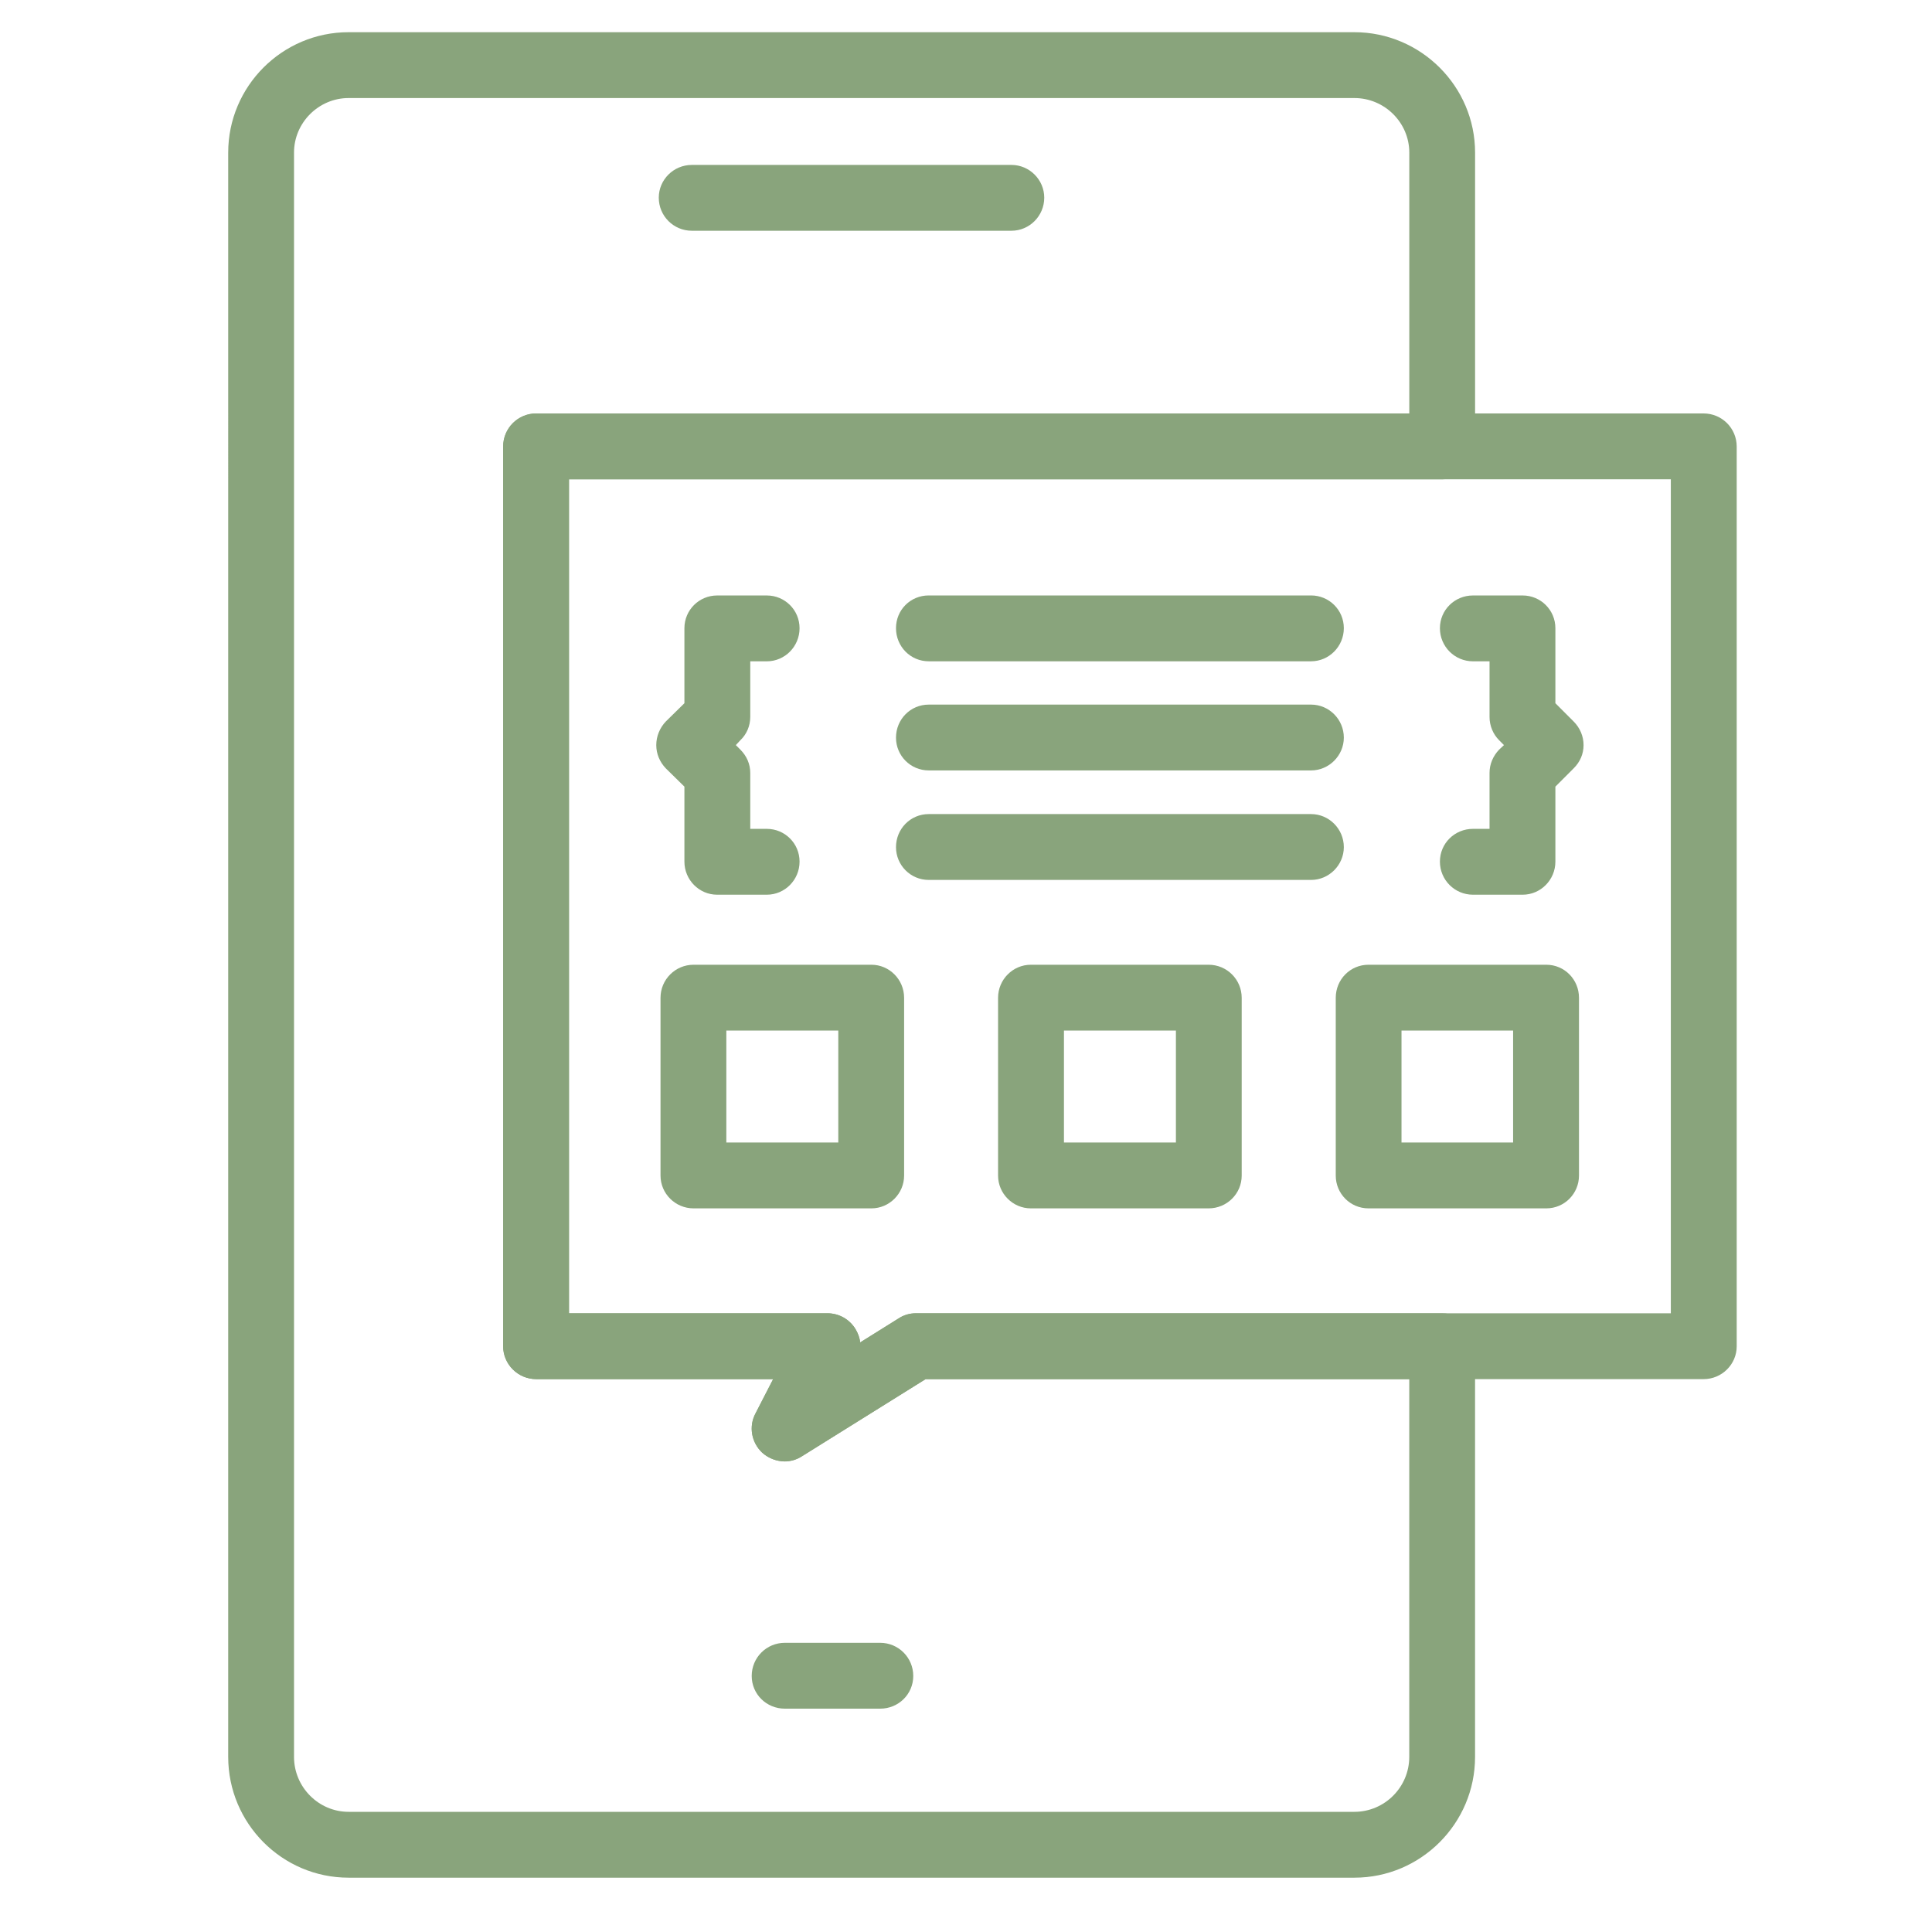 <?xml version="1.0" encoding="utf-8"?>
<!-- Generator: Adobe Illustrator 16.0.0, SVG Export Plug-In . SVG Version: 6.00 Build 0)  -->
<!DOCTYPE svg PUBLIC "-//W3C//DTD SVG 1.1//EN" "http://www.w3.org/Graphics/SVG/1.1/DTD/svg11.dtd">
<svg version="1.1" xmlns="http://www.w3.org/2000/svg" xmlns:xlink="http://www.w3.org/1999/xlink" x="0px" y="0px" width="60px"
	 height="60px" viewBox="0 0 60 60" enable-background="new 0 0 60 60" xml:space="preserve">
<g id="Calque_1" display="none">
	<g display="inline">
		<path fill="none" stroke="#89A47C" stroke-width="2" stroke-linecap="round" stroke-linejoin="round" stroke-miterlimit="10" d="
			M49.556,45.593H10.4c-2.822,0-5.107-2.286-5.107-5.106V13.246c0-2.821,2.286-5.106,5.107-5.106h39.156
			c2.817,0,5.107,2.286,5.107,5.106v27.241C54.663,43.307,52.373,45.593,49.556,45.593z"/>
		
			<line fill="none" stroke="#89A47C" stroke-width="2" stroke-linecap="round" stroke-linejoin="round" stroke-miterlimit="10" x1="5.292" y1="14.098" x2="54.663" y2="14.098"/>
		
			<line fill="none" stroke="#89A47C" stroke-width="2" stroke-linecap="round" stroke-linejoin="round" stroke-miterlimit="10" x1="5.292" y1="38.783" x2="54.663" y2="38.783"/>
		
			<line fill="none" stroke="#89A47C" stroke-width="2" stroke-linecap="round" stroke-linejoin="round" stroke-miterlimit="10" x1="31.68" y1="42.188" x2="28.274" y2="42.188"/>
		
			<line fill="none" stroke="#89A47C" stroke-width="2" stroke-linecap="round" stroke-linejoin="round" stroke-miterlimit="10" x1="9.549" y1="18.354" x2="14.656" y2="18.354"/>
		
			<line fill="none" stroke="#89A47C" stroke-width="2" stroke-linecap="round" stroke-linejoin="round" stroke-miterlimit="10" x1="18.912" y1="18.354" x2="23.167" y2="18.354"/>
		
			<line fill="none" stroke="#89A47C" stroke-width="2" stroke-linecap="round" stroke-linejoin="round" stroke-miterlimit="10" x1="28.274" y1="18.354" x2="32.531" y2="18.354"/>
		
			<line fill="none" stroke="#89A47C" stroke-width="2" stroke-linecap="round" stroke-linejoin="round" stroke-miterlimit="10" x1="36.786" y1="18.354" x2="41.044" y2="18.354"/>
		
			<line fill="none" stroke="#89A47C" stroke-width="2" stroke-linecap="round" stroke-linejoin="round" stroke-miterlimit="10" x1="45.298" y1="18.354" x2="49.556" y2="18.354"/>
		
			<line fill="none" stroke="#89A47C" stroke-width="2" stroke-linecap="round" stroke-linejoin="round" stroke-miterlimit="10" x1="24.019" y1="45.593" x2="21.464" y2="52.4"/>
		
			<line fill="none" stroke="#89A47C" stroke-width="2" stroke-linecap="round" stroke-linejoin="round" stroke-miterlimit="10" x1="35.937" y1="45.593" x2="38.488" y2="52.4"/>
		
			<line fill="none" stroke="#89A47C" stroke-width="2" stroke-linecap="round" stroke-linejoin="round" stroke-miterlimit="10" x1="12.102" y1="52.4" x2="29.977" y2="52.4"/>
		
			<line fill="none" stroke="#89A47C" stroke-width="2" stroke-linecap="round" stroke-linejoin="round" stroke-miterlimit="10" x1="47.854" y1="52.4" x2="29.977" y2="52.4"/>
		<g>
			<g>
				<g>
					<g>
						<g>
							<g>
								
									<polyline fill="none" stroke="#89A47C" stroke-width="2" stroke-linecap="round" stroke-linejoin="round" stroke-miterlimit="10" points="
									11.841,32.451 11.841,26.022 17.051,28.907 17.051,35.338 14.159,33.736 								"/>
								
									<polyline fill="none" stroke="#89A47C" stroke-width="2" stroke-linecap="round" stroke-linejoin="round" stroke-miterlimit="10" points="
									19.486,27.56 17.051,28.907 17.051,35.338 22.263,32.451 22.263,26.022 								"/>
								
									<polyline fill="none" stroke="#89A47C" stroke-width="2" stroke-linecap="round" stroke-linejoin="round" stroke-miterlimit="10" points="
									22.263,26.022 17.051,23.158 14.447,24.59 								"/>
							</g>
						</g>
					</g>
				</g>
			</g>
			
				<line fill="none" stroke="#89A47C" stroke-width="2" stroke-linecap="round" stroke-linejoin="round" stroke-miterlimit="10" x1="26.005" y1="23.109" x2="48.835" y2="23.109"/>
			
				<line fill="none" stroke="#89A47C" stroke-width="2" stroke-linecap="round" stroke-linejoin="round" stroke-miterlimit="10" x1="26.005" y1="27.053" x2="48.835" y2="27.053"/>
			
				<line fill="none" stroke="#89A47C" stroke-width="2" stroke-linecap="round" stroke-linejoin="round" stroke-miterlimit="10" x1="26.005" y1="30.996" x2="48.835" y2="30.996"/>
			
				<line fill="none" stroke="#89A47C" stroke-width="2" stroke-linecap="round" stroke-linejoin="round" stroke-miterlimit="10" x1="26.005" y1="34.936" x2="43.49" y2="34.936"/>
		</g>
	</g>
</g>
<g id="Calque_2" display="none">
	<g display="inline">
		
			<polyline fill="none" stroke="#89A47C" stroke-width="2" stroke-linecap="round" stroke-linejoin="round" stroke-miterlimit="10" points="
			16.588,48.272 14.615,55.511 21.853,53.535 		"/>
		<path fill="none" stroke="#89A47C" stroke-width="2" stroke-linecap="round" stroke-linejoin="round" stroke-miterlimit="10" d="
			M45.079,19.782l2.634-2.633c0,0,1.314-1.315,3.948,1.315c2.631,2.632,1.314,3.948,1.314,3.948l-2.632,2.633"/>
		
			<line fill="none" stroke="#89A47C" stroke-width="2" stroke-linecap="round" stroke-linejoin="round" stroke-miterlimit="10" x1="41.309" y1="34.08" x2="25.371" y2="50.018"/>
		
			<polyline fill="none" stroke="#89A47C" stroke-width="2" stroke-linecap="round" stroke-linejoin="round" stroke-miterlimit="10" points="
			41.309,34.08 50.344,25.045 45.079,19.782 36.084,28.776 		"/>
		
			<line fill="none" stroke="#89A47C" stroke-width="2" stroke-linecap="round" stroke-linejoin="round" stroke-miterlimit="10" x1="36.086" y1="28.776" x2="23.066" y2="41.796"/>
		
			<polyline fill="none" stroke="#89A47C" stroke-width="2" stroke-linecap="round" stroke-linejoin="round" stroke-miterlimit="10" points="
			20.114,44.747 16.588,48.272 21.853,53.535 25.371,50.018 		"/>
		<path fill="none" stroke="#89A47C" stroke-width="2" stroke-linecap="round" stroke-linejoin="round" stroke-miterlimit="10" d="
			M33.341,25.989l-1.779-1.805c-4.399-4.439-11.529-4.439-15.927,0c-4.398,4.437-4.398,11.632,0,16.07l4.479,4.493"/>
		<path fill="none" stroke="#89A47C" stroke-width="2" stroke-linecap="round" stroke-linejoin="round" stroke-miterlimit="10" d="
			M41.309,34.08l0.839,0.853c3.748,4.462,3.544,11.154-0.631,15.367c-4.174,4.21-10.806,4.417-15.229,0.636l-0.917-0.918"/>
		
			<line fill="none" stroke="#89A47C" stroke-width="2" stroke-linecap="round" stroke-linejoin="round" stroke-miterlimit="10" x1="43.106" y1="23.071" x2="47.713" y2="27.676"/>
		<path fill="none" stroke="#89A47C" stroke-width="2" stroke-linecap="round" stroke-linejoin="round" stroke-miterlimit="10" d="
			M9.994,18.491c-2.75-2.773-2.75-7.27,0-10.045c2.75-2.772,7.206-2.772,9.955,0"/>
		<path fill="none" stroke="#89A47C" stroke-width="2" stroke-linecap="round" stroke-linejoin="round" stroke-miterlimit="10" d="
			M28.649,3.833l0.994,1.005c1.833,1.848,1.76,4.774-0.072,6.623c-1.832,1.85-4.733,1.922-6.564,0.073L20.021,8.52"/>
		
			<polyline fill="none" stroke="#89A47C" stroke-width="2" stroke-linecap="round" stroke-linejoin="round" stroke-miterlimit="10" points="
			24.895,33.528 15.634,24.184 10.326,18.826 		"/>
	</g>
</g>
<g id="Calque_3" display="none">
	<g display="inline">
		
			<line fill="none" stroke="#89A47C" stroke-width="2" stroke-linecap="round" stroke-linejoin="round" stroke-miterlimit="10" x1="11.368" y1="9.941" x2="27.428" y2="9.941"/>
		
			<line fill="none" stroke="#89A47C" stroke-width="2" stroke-linecap="round" stroke-linejoin="round" stroke-miterlimit="10" x1="33.674" y1="9.941" x2="49.733" y2="9.941"/>
		
			<circle fill="none" stroke="#89A47C" stroke-width="2" stroke-linecap="round" stroke-linejoin="round" stroke-miterlimit="10" cx="8.691" cy="9.941" r="2.677"/>
		
			<circle fill="none" stroke="#89A47C" stroke-width="2" stroke-linecap="round" stroke-linejoin="round" stroke-miterlimit="10" cx="52.41" cy="9.941" r="2.677"/>
		
			<polyline fill="none" stroke="#89A47C" stroke-width="2" stroke-linecap="round" stroke-linejoin="round" stroke-miterlimit="10" points="
			7.964,29.569 5.122,29.569 5.122,34.923 10.475,34.923 10.475,29.569 7.964,29.569 		"/>
		
			<polyline fill="none" stroke="#89A47C" stroke-width="2" stroke-linecap="round" stroke-linejoin="round" stroke-miterlimit="10" points="
			52.244,29.569 49.733,29.569 49.733,34.923 55.087,34.923 55.087,29.569 52.244,29.569 		"/>
		<path fill="none" stroke="#89A47C" stroke-width="2" stroke-linecap="round" stroke-linejoin="round" stroke-miterlimit="10" d="
			M27.428,10.12c-10.176,1.22-18.247,9.274-19.464,19.45"/>
		<path fill="none" stroke="#89A47C" stroke-width="2" stroke-linecap="round" stroke-linejoin="round" stroke-miterlimit="10" d="
			M52.244,29.569c-1.218-10.176-9.287-18.23-19.463-19.45"/>
		
			<polyline fill="none" stroke="#89A47C" stroke-width="2" stroke-linecap="round" stroke-linejoin="round" stroke-miterlimit="10" points="
			27.428,10.12 27.428,12.618 32.781,12.618 32.781,10.12 		"/>
		
			<polyline fill="none" stroke="#89A47C" stroke-width="2" stroke-linecap="round" stroke-linejoin="round" stroke-miterlimit="10" points="
			27.428,10.12 27.428,7.265 32.781,7.265 32.781,10.12 		"/>
		
			<line fill="none" stroke="#89A47C" stroke-width="2" stroke-linecap="round" stroke-linejoin="round" stroke-miterlimit="10" x1="27.428" y1="18.864" x2="32.781" y2="18.864"/>
		
			<line fill="none" stroke="#89A47C" stroke-width="2" stroke-linecap="round" stroke-linejoin="round" stroke-miterlimit="10" x1="30.105" y1="18.864" x2="30.105" y2="30.463"/>
		<path fill="none" stroke="#89A47C" stroke-width="2" stroke-linecap="round" stroke-linejoin="round" stroke-miterlimit="10" d="
			M30.105,30.463c1.478,0,2.676,1.199,2.676,2.676c0,1.479-1.198,2.678-2.676,2.678c-1.479,0-2.677-1.198-2.677-2.678"/>
		<path fill="none" stroke="#89A47C" stroke-width="2" stroke-linecap="round" stroke-linejoin="round" stroke-miterlimit="10" d="
			M35.459,42.062l3.568-8.923c0,0-6.246-8.921-6.246-14.275"/>
		<path fill="none" stroke="#89A47C" stroke-width="2" stroke-linecap="round" stroke-linejoin="round" stroke-miterlimit="10" d="
			M24.751,42.062l-3.569-8.923c0,0,6.246-8.921,6.246-14.275"/>
		
			<polyline fill="none" stroke="#89A47C" stroke-width="2" stroke-linecap="round" stroke-linejoin="round" stroke-miterlimit="10" points="
			30.105,47.415 39.027,47.415 39.027,42.955 21.182,42.955 21.182,47.415 23.859,47.415 23.859,53.66 		"/>
		
			<line fill="none" stroke="#89A47C" stroke-width="2" stroke-linecap="round" stroke-linejoin="round" stroke-miterlimit="10" x1="37.243" y1="47.415" x2="37.243" y2="53.66"/>
	</g>
</g>
<g id="Calque_4" display="none">
	<g id="Calque_7_1_" display="inline">
		<g>
			<g>
				<g>
					<g>
						
							<line fill="none" stroke="#89A47C" stroke-width="2" stroke-linecap="round" stroke-linejoin="round" stroke-miterlimit="10" x1="20.104" y1="33.398" x2="26.866" y2="31.883"/>
						
							<path fill="none" stroke="#89A47C" stroke-width="2" stroke-linecap="round" stroke-linejoin="round" stroke-miterlimit="10" d="
							M12.655,39.682l-2.156,5.244c-0.798,1.938-1.004,4.07-0.59,6.127l1.056,5.26"/>
						
							<path fill="none" stroke="#89A47C" stroke-width="2" stroke-linecap="round" stroke-linejoin="round" stroke-miterlimit="10" d="
							M48.37,39.682l2.154,5.244c0.798,1.939,1.003,4.07,0.592,6.127l-1.058,5.26"/>
						
							<line fill="none" stroke="#89A47C" stroke-width="2" stroke-linecap="round" stroke-linejoin="round" stroke-miterlimit="10" x1="34.157" y1="31.883" x2="40.92" y2="33.398"/>
						
							<path fill="none" stroke="#89A47C" stroke-width="2" stroke-linecap="round" stroke-linejoin="round" stroke-miterlimit="10" d="
							M27.244,28.434l-0.274,2.601c-0.012,0.105-0.016,0.205-0.016,0.307c0.004,0.281,0.056,0.549,0.15,0.807
							c0.437,1.23,1.813,2.146,3.463,2.146c1.525,0,2.817-0.783,3.349-1.875c0.161-0.33,0.254-0.686,0.26-1.057
							c0.003-0.107-0.002-0.217-0.013-0.326l-0.279-2.633"/>
					</g>
					
						<path fill="none" stroke="#89A47C" stroke-width="2" stroke-linecap="round" stroke-linejoin="round" stroke-miterlimit="10" d="
						M15.771,47.998l-0.517-10.211c-0.029-0.391,0.25-0.727,0.605-0.727h29.302c0.355,0,0.633,0.336,0.604,0.727l-0.495,9.799"/>
					
						<line fill="none" stroke="#89A47C" stroke-width="2" stroke-linecap="round" stroke-linejoin="round" stroke-miterlimit="10" x1="45.037" y1="56.313" x2="56.39" y2="56.313"/>
					
						<line fill="none" stroke="#89A47C" stroke-width="2" stroke-linecap="round" stroke-linejoin="round" stroke-miterlimit="10" x1="4.632" y1="56.313" x2="15.987" y2="56.313"/>
					
						<path fill="none" stroke="#89A47C" stroke-width="2" stroke-linecap="round" stroke-linejoin="round" stroke-miterlimit="10" d="
						M44.254,56.313H16.77c-1.679,0-3.039-1.361-3.039-3.039v-1.914h33.562v1.914C47.292,54.951,45.932,56.313,44.254,56.313z"/>
				</g>
				<g>
					
						<path fill="none" stroke="#89A47C" stroke-width="2" stroke-linecap="round" stroke-linejoin="round" stroke-miterlimit="10" d="
						M23.084,22.587c1.474,3.833,4.348,6.435,7.651,6.435c3.303,0,6.175-2.601,7.648-6.435"/>
					
						<path fill="none" stroke="#89A47C" stroke-width="2" stroke-linecap="round" stroke-linejoin="round" stroke-miterlimit="10" d="
						M23.084,22.587c-0.862,0.258-1.882-0.606-2.28-1.929c-0.399-1.324-0.023-2.607,0.837-2.867l1.353-0.526l0.129-1.206
						c0.22-2.035,1.354-3.858,3.082-4.954c3.227,1.514,6.878,1.87,10.336,1.006l0.033-0.008c-0.341,1.881,0.34,3.802,1.789,5.05
						l0.123,0.105l1.34,0.532c0.861,0.259,1.236,1.542,0.84,2.867c-0.397,1.322-1.419,2.187-2.28,1.928"/>
					
						<path fill="none" stroke="#89A47C" stroke-width="2" stroke-linecap="round" stroke-linejoin="round" stroke-miterlimit="10" d="
						M20.55,19.186c-0.366-1.231-0.863-3.529-0.276-6.229c0.093-0.432,1.673-7.184,7.474-8.627c3.1-0.769,6.662,0.158,8.859,2.492
						c0.626,0.663,1.034,1.329,1.294,1.821c0.044,0.021,0.13,0.076,0.242,0.154c1.864,1.303,2.905,3.551,2.764,5.878
						c-0.075,1.222-0.29,3.122-0.29,3.882"/>
				</g>
			</g>
		</g>
	</g>
</g>
<g id="Calque_5" display="none">
	<g display="inline">
		<path fill="none" stroke="#89A47C" stroke-width="2" stroke-linecap="round" stroke-linejoin="round" stroke-miterlimit="10" d="
			M52.503,53.313H6.519c-2.031,0-3.679-1.646-3.679-3.68V9.168c0-2.031,1.647-3.679,3.679-3.679h45.984
			c2.032,0,3.679,1.647,3.679,3.679v40.465C56.182,51.666,54.535,53.313,52.503,53.313z"/>
		
			<line fill="none" stroke="#89A47C" stroke-width="2" stroke-linecap="round" stroke-linejoin="round" stroke-miterlimit="10" x1="2.84" y1="12.847" x2="56.182" y2="12.847"/>
		
			<circle fill="none" stroke="#89A47C" stroke-width="2" stroke-linecap="round" stroke-linejoin="round" stroke-miterlimit="10" cx="10.658" cy="19.285" r="2.299"/>
		
			<rect x="8.378" y="24.802" fill="none" stroke="#89A47C" stroke-width="2" stroke-linecap="round" stroke-linejoin="round" stroke-miterlimit="10" width="42.266" height="13.795"/>
		
			<line fill="none" stroke="#89A47C" stroke-width="2" stroke-linecap="round" stroke-linejoin="round" stroke-miterlimit="10" x1="24.913" y1="19.285" x2="29.512" y2="19.285"/>
		
			<line fill="none" stroke="#89A47C" stroke-width="2" stroke-linecap="round" stroke-linejoin="round" stroke-miterlimit="10" x1="35.949" y1="19.285" x2="40.548" y2="19.285"/>
		
			<line fill="none" stroke="#89A47C" stroke-width="2" stroke-linecap="round" stroke-linejoin="round" stroke-miterlimit="10" x1="46.985" y1="19.285" x2="51.584" y2="19.285"/>
		
			<line fill="none" stroke="#89A47C" stroke-width="2" stroke-linecap="round" stroke-linejoin="round" stroke-miterlimit="10" x1="8.358" y1="43.197" x2="18.475" y2="43.197"/>
		
			<line fill="none" stroke="#89A47C" stroke-width="2" stroke-linecap="round" stroke-linejoin="round" stroke-miterlimit="10" x1="8.358" y1="47.795" x2="18.475" y2="47.795"/>
		
			<line fill="none" stroke="#89A47C" stroke-width="2" stroke-linecap="round" stroke-linejoin="round" stroke-miterlimit="10" x1="23.993" y1="43.197" x2="35.03" y2="43.197"/>
		
			<line fill="none" stroke="#89A47C" stroke-width="2" stroke-linecap="round" stroke-linejoin="round" stroke-miterlimit="10" x1="23.993" y1="47.795" x2="35.03" y2="47.795"/>
		
			<line fill="none" stroke="#89A47C" stroke-width="2" stroke-linecap="round" stroke-linejoin="round" stroke-miterlimit="10" x1="40.548" y1="43.197" x2="50.663" y2="43.197"/>
		
			<line fill="none" stroke="#89A47C" stroke-width="2" stroke-linecap="round" stroke-linejoin="round" stroke-miterlimit="10" x1="40.548" y1="47.795" x2="50.663" y2="47.795"/>
		
			<line fill="none" stroke="#89A47C" stroke-width="2" stroke-linecap="round" stroke-linejoin="round" stroke-miterlimit="10" x1="46.065" y1="9.168" x2="46.985" y2="9.168"/>
		
			<line fill="none" stroke="#89A47C" stroke-width="2" stroke-linecap="round" stroke-linejoin="round" stroke-miterlimit="10" x1="40.548" y1="9.168" x2="41.467" y2="9.168"/>
		
			<line fill="none" stroke="#89A47C" stroke-width="2" stroke-linecap="round" stroke-linejoin="round" stroke-miterlimit="10" x1="51.584" y1="9.168" x2="52.503" y2="9.168"/>
	</g>
</g>
<g id="Calque_6">
	<g>
		<path fill="#89A47C" d="M31.412,7.166h-9.926c-0.569,0-1.027-0.459-1.027-1.027c0-0.558,0.458-1.017,1.027-1.017h9.926
			c0.558,0,1.018,0.459,1.018,1.017C32.43,6.707,31.97,7.166,31.412,7.166z"/>
		<path fill="#89A47C" d="M27.335,53.064h-2.962c-0.569,0-1.028-0.449-1.028-1.016c0-0.57,0.459-1.029,1.028-1.029h2.962
			c0.568,0,1.027,0.459,1.027,1.029C28.362,52.615,27.903,53.064,27.335,53.064z"/>
		<path fill="#89A47C" d="M42.062,58.313H10.826c-2.066,0-3.739-1.686-3.739-3.752V4.739C7.087,2.684,8.76,1,10.826,1h31.235
			c2.065,0,3.749,1.684,3.749,3.739v9.129c0,0.558-0.458,1.017-1.027,1.017H17.67v25.9h8.025c0.36,0,0.688,0.186,0.874,0.492
			c0.077,0.131,0.131,0.271,0.143,0.414l1.191-0.744c0.164-0.109,0.35-0.162,0.546-0.162h16.333c0.569,0,1.027,0.459,1.027,1.027
			v12.748C45.811,56.627,44.127,58.313,42.062,58.313z M10.826,3.045c-0.93,0-1.695,0.765-1.695,1.694v49.822
			c0,0.941,0.765,1.707,1.695,1.707h31.235c0.939,0,1.705-0.766,1.705-1.707V42.83H28.745l-3.836,2.393
			c-0.383,0.252-0.897,0.197-1.236-0.107c-0.339-0.318-0.427-0.82-0.208-1.225l0.546-1.061h-7.357c-0.568,0-1.028-0.461-1.028-1.018
			V13.868c0-0.569,0.459-1.028,1.028-1.028h27.113V4.739c0-0.929-0.766-1.694-1.705-1.694H10.826z"/>
		<path fill="#89A47C" d="M24.373,45.387c-0.252,0-0.503-0.098-0.7-0.271c-0.339-0.318-0.427-0.82-0.208-1.225l0.546-1.061h-7.357
			c-0.568,0-1.028-0.461-1.028-1.018V13.868c0-0.569,0.459-1.028,1.028-1.028h36.253c0.568,0,1.028,0.459,1.028,1.028v27.944
			c0,0.557-0.46,1.018-1.028,1.018H28.745l-3.836,2.393C24.744,45.332,24.558,45.387,24.373,45.387z M17.67,40.785h8.025
			c0.36,0,0.688,0.186,0.874,0.492c0.077,0.131,0.131,0.271,0.143,0.414l1.191-0.744c0.164-0.109,0.35-0.162,0.546-0.162h23.44
			v-25.9H17.67V40.785z"/>
		<path fill="#89A47C" d="M23.814,27.786h-1.542c-0.558,0-1.017-0.459-1.017-1.027v-2.329l-0.579-0.569
			c-0.186-0.196-0.295-0.447-0.295-0.721c0-0.273,0.109-0.536,0.295-0.732l0.579-0.569v-2.329c0-0.568,0.459-1.017,1.017-1.017
			h1.542c0.558,0,1.017,0.449,1.017,1.017c0,0.569-0.458,1.028-1.017,1.028h-0.514v1.728c0,0.273-0.11,0.536-0.306,0.721
			l-0.142,0.153l0.142,0.142c0.196,0.196,0.306,0.448,0.306,0.721v1.738h0.514c0.558,0,1.017,0.448,1.017,1.018
			C24.831,27.327,24.373,27.786,23.814,27.786z"/>
		<path fill="#89A47C" d="M47.288,27.786h-1.543c-0.568,0-1.027-0.459-1.027-1.027c0-0.569,0.459-1.018,1.027-1.018h0.514v-1.738
			c0-0.273,0.11-0.525,0.296-0.721l0.152-0.142l-0.152-0.153c-0.186-0.186-0.296-0.448-0.296-0.721v-1.728h-0.514
			c-0.568,0-1.027-0.459-1.027-1.028c0-0.568,0.459-1.017,1.027-1.017h1.543c0.556,0,1.016,0.449,1.016,1.017v2.329l0.568,0.569
			c0.197,0.197,0.307,0.459,0.307,0.732c0,0.274-0.109,0.525-0.307,0.721l-0.568,0.569v2.329
			C48.304,27.327,47.844,27.786,47.288,27.786z"/>
		<path fill="#89A47C" d="M40.717,20.537H28.843c-0.568,0-1.017-0.459-1.017-1.028c0-0.568,0.448-1.017,1.017-1.017h11.874
			c0.557,0,1.017,0.449,1.017,1.017C41.733,20.078,41.273,20.537,40.717,20.537z"/>
		<path fill="#89A47C" d="M40.717,23.926H28.843c-0.568,0-1.017-0.459-1.017-1.017c0-0.568,0.448-1.027,1.017-1.027h11.874
			c0.557,0,1.017,0.458,1.017,1.027C41.733,23.466,41.273,23.926,40.717,23.926z"/>
		<path fill="#89A47C" d="M40.717,27.327H28.843c-0.568,0-1.017-0.46-1.017-1.017c0-0.569,0.448-1.028,1.017-1.028h11.874
			c0.557,0,1.017,0.459,1.017,1.028C41.733,26.867,41.273,27.327,40.717,27.327z"/>
		<path fill="#89A47C" d="M27.062,37.527H21.54c-0.568,0-1.027-0.459-1.027-1.018v-5.521c0-0.568,0.459-1.027,1.027-1.027h5.522
			c0.558,0,1.016,0.459,1.016,1.027v5.521C28.078,37.068,27.62,37.527,27.062,37.527z M22.557,35.482h3.477v-3.477h-3.477V35.482z"
			/>
		<path fill="#89A47C" d="M37.535,37.527h-5.521c-0.559,0-1.018-0.459-1.018-1.018v-5.521c0-0.568,0.459-1.027,1.018-1.027h5.521
			c0.568,0,1.027,0.459,1.027,1.027v5.521C38.563,37.068,38.104,37.527,37.535,37.527z M33.042,35.482h3.477v-3.477h-3.477V35.482z"
			/>
		<path fill="#89A47C" d="M48.021,37.527h-5.521c-0.568,0-1.017-0.459-1.017-1.018v-5.521c0-0.568,0.448-1.027,1.017-1.027h5.521
			c0.567,0,1.016,0.459,1.016,1.027v5.521C49.036,37.068,48.588,37.527,48.021,37.527z M43.525,35.482h3.466v-3.477h-3.466V35.482z"
			/>
	</g>
</g>
</svg>
